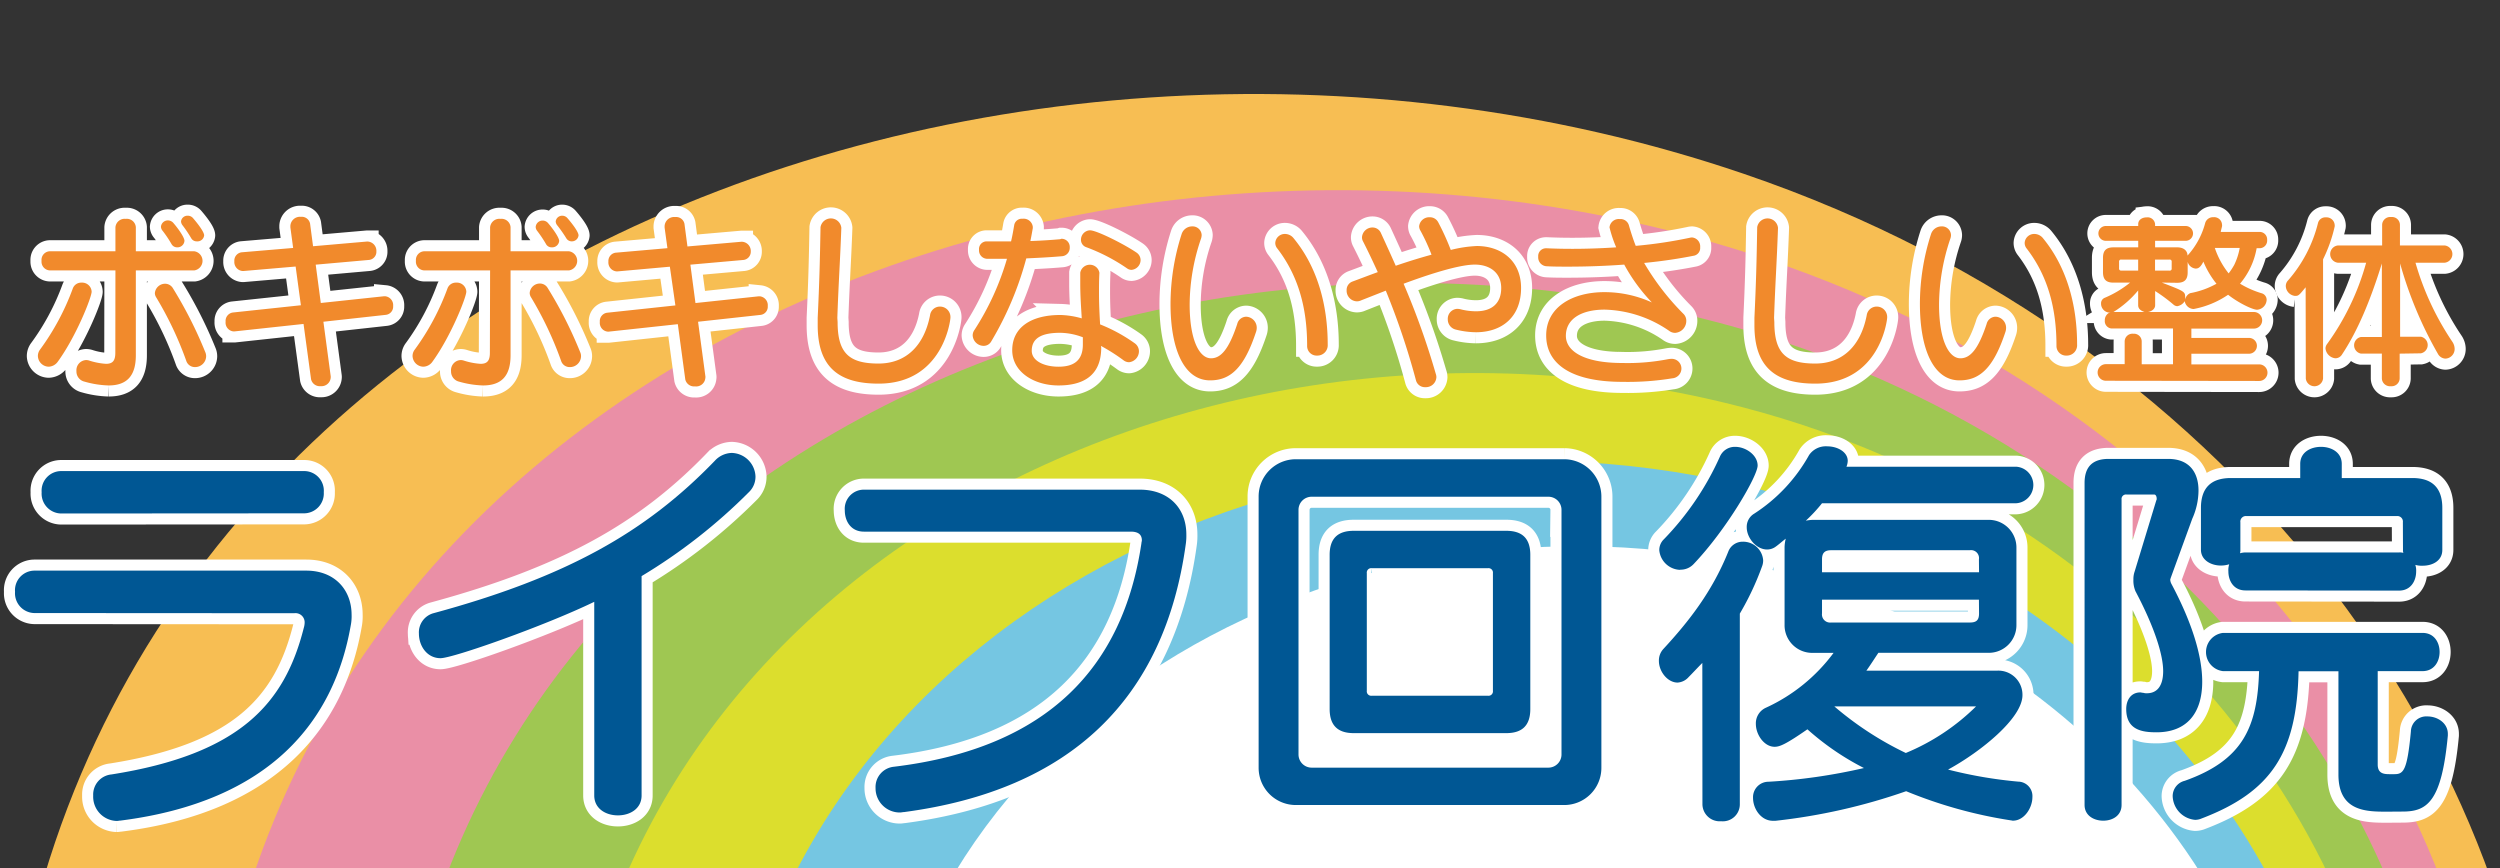 <svg id="レイヤー_1" data-name="レイヤー 1" xmlns="http://www.w3.org/2000/svg" xmlns:xlink="http://www.w3.org/1999/xlink" viewBox="0 0 452 157"><rect x="0" y="0" width="452" height="157" fill="#333333" stroke="none"/><defs><style>.cls-1{fill:url(#名称未設定グラデーション_13);}.cls-11,.cls-2{fill:none;}.cls-3{clip-path:url(#clip-path);}.cls-4{mask:url(#mask);}.cls-5{fill:#f7be53;}.cls-6{fill:#ea8fa6;}.cls-7{fill:#9fc752;}.cls-8{fill:#dcde2d;}.cls-9{fill:#75c6e2;}.cls-10{fill:#fff;}.cls-11{stroke:#fff;stroke-width:4px;}.cls-12{fill:#005794;}.cls-13{fill:#f18a2c;}</style><linearGradient id="名称未設定グラデーション_13" x1="0.05" y1="214.5" x2="460.28" y2="214.5" gradientUnits="userSpaceOnUse"><stop offset="0.14"/><stop offset="0.24" stop-color="#383838"/><stop offset="0.35" stop-color="#6c6c6c"/><stop offset="0.46" stop-color="#999"/><stop offset="0.57" stop-color="#bebebe"/><stop offset="0.68" stop-color="#dadada"/><stop offset="0.79" stop-color="#efefef"/><stop offset="0.89" stop-color="#fbfbfb"/><stop offset="1" stop-color="#fff"/></linearGradient><clipPath id="clip-path"><rect class="cls-2" width="452" height="157"/></clipPath><mask id="mask" x="0.05" y="-76.05" width="460.24" height="581.1" maskUnits="userSpaceOnUse"><ellipse class="cls-1" cx="230.17" cy="214.5" rx="230.12" ry="290.55"/></mask></defs><title>logo_life</title><g class="cls-3"><g class="cls-4"><path class="cls-5" d="M460.28,214.5c0,73.81-53.9,152-145,183.07C177.42,444.58.05,375,.05,214.5S177.42-15.58,315.29,31.43C406.38,62.48,460.28,140.69,460.28,214.5Z"/><path class="cls-6" d="M452,214.5c0,69.57-51.49,142.17-136.68,169C190.5,422.76,36.88,356.21,36.88,214.5S190.5,6.24,315.29,45.52C400.48,72.33,452,144.93,452,214.5Z"/><path class="cls-7" d="M443.29,214.5c0,65.15-48.86,132.07-128,154.9C203.08,401.76,70.67,339,70.67,214.5S203.08,27.24,315.29,59.6C394.43,82.43,443.29,149.35,443.29,214.5Z"/><path class="cls-8" d="M434.22,214.5c0,60.54-46,121.69-118.93,140.81-100.1,26.25-213.52-32.12-213.52-140.81S215.19,47.44,315.29,73.69C388.21,92.81,434.22,154,434.22,214.5Z"/><path class="cls-9" d="M424.75,214.5c0,55.72-42.94,111-109.46,126.72-88.44,20.87-184.81-32.65-184.81-126.72S226.85,66.91,315.29,87.78C381.81,103.48,424.75,158.78,424.75,214.5Z"/><path class="cls-10" d="M414.84,214.5c0,50.67-39.6,100.05-99.55,112.63C238.1,343.32,157.08,295,157.08,214.5s81-128.82,158.21-112.63C375.24,114.45,414.84,163.83,414.84,214.5Z"/></g></g><path class="cls-11" d="M6.18,110.84A3.58,3.58,0,0,1,2.72,107a3.54,3.54,0,0,1,3.46-3.83h49.2c5.11,0,8.19,3.45,8.19,8a8.3,8.3,0,0,1-.15,1.88c-3,17.2-14.42,31.85-41.62,35.31-.22,0-.45.07-.67.07a4.38,4.38,0,0,1-4.28-4.58,3.65,3.65,0,0,1,3.3-3.83c23.29-3.68,31.33-12.85,34.78-26.52a3.53,3.53,0,0,0,.15-.9,1.66,1.66,0,0,0-1.88-1.73Zm4.88-18A3.59,3.59,0,0,1,7.53,89a3.55,3.55,0,0,1,3.53-3.83H55A3.55,3.55,0,0,1,58.54,89,3.59,3.59,0,0,1,55,92.81Z"/><path class="cls-11" d="M107.44,108.81C98.43,113.17,81.9,119,79.65,119c-2.48,0-3.91-2.25-3.91-4.43a3.6,3.6,0,0,1,2.55-3.68c24.12-6.54,38.47-14.65,50.94-27.57a4.3,4.3,0,0,1,3.07-1.43,4.42,4.42,0,0,1,4.29,4.21A3.84,3.84,0,0,1,135.38,89,100.1,100.1,0,0,1,116,104.16v39.66c0,2.4-2.1,3.6-4.28,3.6s-4.28-1.2-4.28-3.6Z"/><path class="cls-11" d="M156.19,96.12c-2.33,0-3.45-1.88-3.45-3.83a3.46,3.46,0,0,1,3.45-3.76h49.88c5.19,0,8.42,3.31,8.42,8.11a10.39,10.39,0,0,1-.08,1.58c-3.83,28.25-21,44.62-50.93,48.6-.23,0-.53.08-.75.08a4.38,4.38,0,0,1-4.43-4.43,3.68,3.68,0,0,1,3.3-3.84c28-3.38,41.47-18.17,44.77-40.41,0-.15.08-.38.08-.52,0-1-.6-1.58-2-1.58Z"/><path class="cls-11" d="M234.32,145.55a6.73,6.73,0,0,1-6.76-6.76v-49a6.73,6.73,0,0,1,6.76-6.76h48.52a6.76,6.76,0,0,1,6.69,6.76v49a6.72,6.72,0,0,1-6.69,6.76Zm48-53.34a2.37,2.37,0,0,0-2.4-2.4H237.17a2.37,2.37,0,0,0-2.4,2.4v44.17a2.38,2.38,0,0,0,2.4,2.41h42.75a2.38,2.38,0,0,0,2.4-2.41Zm-37.56,40.34c-2.93,0-4.36-1.43-4.36-4.36V100.32c0-2.93,1.43-4.35,4.36-4.35h27.57c2.93,0,4.35,1.42,4.35,4.35v27.87c0,2.93-1.42,4.36-4.35,4.36Zm25.16-28.92a.8.8,0,0,0-.9-.9h-21a.8.8,0,0,0-.9.9v21.26a.8.8,0,0,0,.9.9h21a.8.8,0,0,0,.9-.9Z"/><path class="cls-11" d="M307.78,119.86c-.9.9-1.72,1.8-2.47,2.55a2.91,2.91,0,0,1-2,1c-1.81,0-3.38-2-3.38-3.91a3.06,3.06,0,0,1,.82-2.18c4.51-4.88,8.79-10.29,11.72-17.58a2.77,2.77,0,0,1,2.63-1.8,3.63,3.63,0,0,1,3.68,3.38,3,3,0,0,1-.22,1.13,50.72,50.72,0,0,1-4,8.49V145.4a3.07,3.07,0,0,1-3.37,3.08,3.12,3.12,0,0,1-3.39-3.08Zm-4-16.83A3.91,3.91,0,0,1,300,99.5a2.7,2.7,0,0,1,.83-2A51.88,51.88,0,0,0,310.94,82.6a2.94,2.94,0,0,1,2.78-1.81c1.95,0,4.06,1.51,4.06,3.38s-5.56,11.5-11.57,17.81A3.22,3.22,0,0,1,303.8,103Zm35.83,15c-.67,1-1.42,2.18-2.17,3.23H361a4.36,4.36,0,0,1,4.66,4.43c0,4.14-7.51,10.22-13.45,13.45a80.15,80.15,0,0,0,12.7,2.18,2.61,2.61,0,0,1,2.55,2.78c0,2-1.5,4.28-3.53,4.28-.15,0-.3-.07-.45-.07a82.8,82.8,0,0,1-18.85-5.26A106.73,106.73,0,0,1,321,148.4h-.45c-2.17,0-3.6-2.18-3.6-4.13a2.79,2.79,0,0,1,2.78-2.93A102.33,102.33,0,0,0,337,138.86a48,48,0,0,1-10.22-7c-3.91,2.71-5,3.16-5.93,3.16-1.88,0-3.39-2.18-3.39-4.13a3.08,3.08,0,0,1,1.81-2.93,31.53,31.53,0,0,0,12.24-9.92h-3.75a5,5,0,0,1-5.11-5.11V99.12a6.46,6.46,0,0,1,.22-1.73c-.6.45-1.2,1-1.8,1.43a2.63,2.63,0,0,1-1.58.53c-1.95,0-3.68-2.11-3.68-4a2.76,2.76,0,0,1,1.35-2.48,29.92,29.92,0,0,0,9.92-10.59,3.66,3.66,0,0,1,3.31-1.58c1.8,0,3.68,1,3.68,2.63a3,3,0,0,1-.23,1.05H364.5a3.31,3.31,0,0,1,0,6.61H329.42a28.24,28.24,0,0,1-2.93,3.15,8,8,0,0,1,1.28-.15h31.7a5,5,0,0,1,5.1,5.11v13.82a5,5,0,0,1-5.1,5.11Zm18.18-16.9a1.44,1.44,0,0,0-1.65-1.65H331.07c-1.13,0-1.65.45-1.65,1.65v2.33h28.39Zm0,7.29H329.42v2.48a1.47,1.47,0,0,0,1.65,1.65h25.09c1.2,0,1.65-.45,1.65-1.65Zm-26.14,19.3a59.06,59.06,0,0,0,12.92,8.42,39.57,39.57,0,0,0,12.7-8.42Z"/><path class="cls-11" d="M376.89,87.33c0-2.93,1.43-4.36,4.36-4.36H392c4,0,5.49,2.63,5.49,5.71a12.6,12.6,0,0,1-1.13,5.11l-3.91,10.74c0,.08-.07.15-.07.3a1.86,1.86,0,0,0,.22.75c3.76,7.06,5.56,13.07,5.56,17.66,0,5.78-2.85,9.16-8.26,9.16-2.55,0-5.48-.38-5.48-4.21,0-1.57.82-3,2.55-3,.15,0,.3.07.53.07a1.93,1.93,0,0,0,.67.08c1.73,0,2.93-1.2,2.93-4s-1.42-7.66-5-14.43a4.88,4.88,0,0,1-.38-2.1,4.18,4.18,0,0,1,.23-1.5l3.91-12.85a.46.46,0,0,0,.07-.3c0-.37-.15-.75-.45-.75h-5a.8.8,0,0,0-.9.9v55.22c0,1.95-1.65,2.85-3.31,2.85s-3.38-.9-3.38-2.85Zm54.69,59.42c-3.68,0-8.79,0-8.79-6.69v-18.7h-7.21C415.28,136,410.77,143.14,398,148a3,3,0,0,1-1.12.23,4.45,4.45,0,0,1-4.06-4.28,2.85,2.85,0,0,1,2.18-2.78c10.59-3.76,13.14-9.77,13.44-19.83h-6.53a3.48,3.48,0,0,1,0-6.91H438c2.1,0,3.08,1.72,3.08,3.45s-1,3.46-3.08,3.46h-8.11v16.9c0,1.73,1.28,1.73,2.25,1.73h.75c1.66,0,2.33-.6,3-7.74a2.79,2.79,0,0,1,3-2.7c1.81,0,3.68,1.2,3.68,3.15v.3c-1.12,12-3.75,13.75-8.18,13.75Zm-25.61-40c-2.11,0-3.08-1.72-3.08-3.45a3.55,3.55,0,0,1,.15-1.28,4.92,4.92,0,0,1-1.51.23c-1.8,0-3.6-1-3.6-2.86V91.84q0-5.41,5.41-5.41h12.54V83.87c0-2.1,1.88-3.08,3.76-3.08s3.75,1,3.75,3.08v2.56h12.77q5.41,0,5.41,5.41v7.58c0,2-1.8,2.86-3.53,2.86a4.15,4.15,0,0,1-1.35-.15,3.28,3.28,0,0,1,.15,1.2c0,1.73-1,3.45-3.08,3.45Zm28.47-12.32a1,1,0,0,0-1.13-1.12H406.19a1,1,0,0,0-1.13,1.12v5a1.73,1.73,0,0,1-.07.6,4,4,0,0,1,1-.15h27.79a2.37,2.37,0,0,1,.75.08,1.39,1.39,0,0,1-.07-.53Z"/><path class="cls-12" d="M6.18,110.84A3.58,3.58,0,0,1,2.72,107a3.54,3.54,0,0,1,3.46-3.83h49.2c5.11,0,8.19,3.45,8.19,8a8.3,8.3,0,0,1-.15,1.88c-3,17.2-14.42,31.85-41.62,35.31-.22,0-.45.07-.67.07a4.38,4.38,0,0,1-4.28-4.58,3.65,3.65,0,0,1,3.3-3.83c23.29-3.68,31.33-12.85,34.78-26.52a3.53,3.53,0,0,0,.15-.9,1.66,1.66,0,0,0-1.88-1.73Zm4.88-18A3.59,3.59,0,0,1,7.53,89a3.55,3.55,0,0,1,3.53-3.83H55A3.55,3.55,0,0,1,58.54,89,3.59,3.59,0,0,1,55,92.81Z"/><path class="cls-12" d="M107.44,108.81C98.43,113.17,81.9,119,79.65,119c-2.48,0-3.91-2.25-3.91-4.43a3.6,3.6,0,0,1,2.55-3.68c24.12-6.54,38.47-14.65,50.94-27.57a4.3,4.3,0,0,1,3.07-1.43,4.42,4.42,0,0,1,4.29,4.21A3.84,3.84,0,0,1,135.38,89,100.1,100.1,0,0,1,116,104.16v39.66c0,2.4-2.1,3.6-4.28,3.6s-4.28-1.2-4.28-3.6Z"/><path class="cls-12" d="M156.19,96.12c-2.33,0-3.45-1.88-3.45-3.83a3.46,3.46,0,0,1,3.45-3.76h49.88c5.19,0,8.42,3.31,8.42,8.11a10.39,10.39,0,0,1-.08,1.58c-3.83,28.25-21,44.62-50.93,48.6-.23,0-.53.08-.75.08a4.38,4.38,0,0,1-4.43-4.43,3.68,3.68,0,0,1,3.3-3.84c28-3.38,41.47-18.17,44.77-40.41,0-.15.08-.38.08-.52,0-1-.6-1.58-2-1.58Z"/><path class="cls-12" d="M234.32,145.55a6.73,6.73,0,0,1-6.76-6.76v-49a6.73,6.73,0,0,1,6.76-6.76h48.52a6.76,6.76,0,0,1,6.69,6.76v49a6.72,6.72,0,0,1-6.69,6.76Zm48-53.34a2.37,2.37,0,0,0-2.4-2.4H237.17a2.37,2.37,0,0,0-2.4,2.4v44.17a2.38,2.38,0,0,0,2.4,2.41h42.75a2.38,2.38,0,0,0,2.4-2.41Zm-37.56,40.34c-2.93,0-4.36-1.43-4.36-4.36V100.32c0-2.93,1.43-4.35,4.36-4.35h27.57c2.93,0,4.35,1.42,4.35,4.35v27.87c0,2.93-1.42,4.36-4.35,4.36Zm25.16-28.92a.8.8,0,0,0-.9-.9h-21a.8.8,0,0,0-.9.9v21.26a.8.8,0,0,0,.9.9h21a.8.8,0,0,0,.9-.9Z"/><path class="cls-12" d="M307.78,119.86c-.9.9-1.72,1.8-2.47,2.55a2.91,2.91,0,0,1-2,1c-1.81,0-3.38-2-3.38-3.91a3.06,3.06,0,0,1,.82-2.18c4.51-4.88,8.79-10.29,11.72-17.58a2.77,2.77,0,0,1,2.63-1.8,3.63,3.63,0,0,1,3.68,3.38,3,3,0,0,1-.22,1.13,50.72,50.72,0,0,1-4,8.49V145.4a3.07,3.07,0,0,1-3.37,3.08,3.12,3.12,0,0,1-3.39-3.08Zm-4-16.83A3.91,3.91,0,0,1,300,99.5a2.7,2.7,0,0,1,.83-2A51.88,51.88,0,0,0,310.94,82.6a2.94,2.94,0,0,1,2.78-1.81c1.95,0,4.06,1.51,4.06,3.38s-5.56,11.5-11.57,17.81A3.22,3.22,0,0,1,303.8,103Zm35.83,15c-.67,1-1.42,2.18-2.17,3.23H361a4.36,4.36,0,0,1,4.66,4.43c0,4.14-7.51,10.22-13.45,13.45a80.15,80.15,0,0,0,12.7,2.18,2.61,2.61,0,0,1,2.55,2.78c0,2-1.5,4.28-3.53,4.28-.15,0-.3-.07-.45-.07a82.8,82.8,0,0,1-18.85-5.26A106.73,106.73,0,0,1,321,148.4h-.45c-2.17,0-3.6-2.18-3.6-4.13a2.79,2.79,0,0,1,2.78-2.93A102.33,102.33,0,0,0,337,138.86a48,48,0,0,1-10.22-7c-3.91,2.71-5,3.16-5.93,3.16-1.88,0-3.39-2.18-3.39-4.13a3.08,3.08,0,0,1,1.81-2.93,31.53,31.53,0,0,0,12.24-9.92h-3.75a5,5,0,0,1-5.11-5.11V99.12a6.46,6.46,0,0,1,.22-1.73c-.6.45-1.2,1-1.8,1.43a2.63,2.63,0,0,1-1.58.53c-1.95,0-3.68-2.11-3.68-4a2.76,2.76,0,0,1,1.35-2.48,29.92,29.92,0,0,0,9.92-10.59,3.66,3.66,0,0,1,3.31-1.58c1.8,0,3.68,1,3.68,2.63a3,3,0,0,1-.23,1.05H364.5a3.31,3.31,0,0,1,0,6.61H329.42a28.24,28.24,0,0,1-2.93,3.15,8,8,0,0,1,1.28-.15h31.7a5,5,0,0,1,5.1,5.11v13.82a5,5,0,0,1-5.1,5.11Zm18.18-16.9a1.44,1.44,0,0,0-1.65-1.65H331.07c-1.13,0-1.65.45-1.65,1.65v2.33h28.39Zm0,7.29H329.42v2.48a1.47,1.47,0,0,0,1.65,1.65h25.09c1.2,0,1.65-.45,1.65-1.65Zm-26.14,19.3a59.06,59.06,0,0,0,12.92,8.42,39.57,39.57,0,0,0,12.7-8.42Z"/><path class="cls-12" d="M376.89,87.33c0-2.93,1.43-4.36,4.36-4.36H392c4,0,5.49,2.63,5.49,5.71a12.6,12.6,0,0,1-1.13,5.11l-3.91,10.74c0,.08-.07.15-.07.3a1.86,1.86,0,0,0,.22.75c3.76,7.06,5.56,13.07,5.56,17.66,0,5.78-2.85,9.16-8.26,9.16-2.55,0-5.48-.38-5.48-4.21,0-1.57.82-3,2.55-3,.15,0,.3.07.53.07a1.93,1.93,0,0,0,.67.08c1.73,0,2.93-1.2,2.93-4s-1.42-7.66-5-14.43a4.88,4.88,0,0,1-.38-2.1,4.18,4.18,0,0,1,.23-1.5l3.91-12.85a.46.46,0,0,0,.07-.3c0-.37-.15-.75-.45-.75h-5a.8.8,0,0,0-.9.9v55.22c0,1.95-1.65,2.85-3.31,2.85s-3.38-.9-3.38-2.85Zm54.69,59.42c-3.68,0-8.79,0-8.79-6.69v-18.7h-7.21C415.28,136,410.77,143.14,398,148a3,3,0,0,1-1.12.23,4.45,4.45,0,0,1-4.06-4.28,2.85,2.85,0,0,1,2.18-2.78c10.59-3.76,13.14-9.77,13.44-19.83h-6.53a3.48,3.48,0,0,1,0-6.91H438c2.1,0,3.08,1.72,3.08,3.45s-1,3.46-3.08,3.46h-8.11v16.9c0,1.73,1.28,1.73,2.25,1.73h.75c1.66,0,2.33-.6,3-7.74a2.79,2.79,0,0,1,3-2.7c1.81,0,3.68,1.2,3.68,3.15v.3c-1.12,12-3.75,13.75-8.18,13.75Zm-25.61-40c-2.11,0-3.08-1.72-3.08-3.45a3.55,3.55,0,0,1,.15-1.28,4.92,4.92,0,0,1-1.51.23c-1.8,0-3.6-1-3.6-2.86V91.84q0-5.41,5.41-5.41h12.54V83.87c0-2.1,1.88-3.08,3.76-3.08s3.75,1,3.75,3.08v2.56h12.77q5.41,0,5.41,5.41v7.58c0,2-1.8,2.86-3.53,2.86a4.15,4.15,0,0,1-1.35-.15,3.28,3.28,0,0,1,.15,1.2c0,1.73-1,3.45-3.08,3.45Zm28.47-12.32a1,1,0,0,0-1.13-1.12H406.19a1,1,0,0,0-1.13,1.12v5a1.73,1.73,0,0,1-.07.6,4,4,0,0,1,1-.15h27.79a2.37,2.37,0,0,1,.75.08,1.39,1.39,0,0,1-.07-.53Z"/><path class="cls-11" d="M8.78,66.3a2,2,0,0,1-1.93-1.93,1.93,1.93,0,0,1,.4-1.18,44.46,44.46,0,0,0,5.9-11,1.61,1.61,0,0,1,1.59-1.09,1.72,1.72,0,0,1,1.83,1.63c0,1-2.78,8.06-6.1,12.63A2.11,2.11,0,0,1,8.78,66.3ZM20.87,48.89H9a1.58,1.58,0,0,1-1.49-1.73A1.56,1.56,0,0,1,9,45.43H20.87V41.1a1.67,1.67,0,0,1,1.86-1.53,1.64,1.64,0,0,1,1.83,1.5v4.36H35.13a1.75,1.75,0,0,1,0,3.46H24.56V64.24c0,3.76-1.66,5.45-4.94,5.45A17.49,17.49,0,0,1,15.28,69a1.88,1.88,0,0,1-1.46-1.9,1.84,1.84,0,0,1,1.73-2,1.81,1.81,0,0,1,.61.1,12.41,12.41,0,0,0,3,.58c1.25,0,1.69-.61,1.69-2ZM35.23,66.37a1.63,1.63,0,0,1-1.56-1.15,63.23,63.23,0,0,0-5.45-11.49A1.46,1.46,0,0,1,28,53a1.86,1.86,0,0,1,1.87-1.7,1.65,1.65,0,0,1,1.39.81A76.18,76.18,0,0,1,37.1,63.63a1.9,1.9,0,0,1,.17.81A2,2,0,0,1,35.23,66.37ZM32,44.72A1.16,1.16,0,0,1,31,44.11a20.81,20.81,0,0,0-1.59-2.37A1.21,1.21,0,0,1,29.1,41a1.25,1.25,0,0,1,1.25-1.15,1.3,1.3,0,0,1,1,.47c1,1.16,2,2.65,2,3.22A1.27,1.27,0,0,1,32,44.72Zm3.59-1.08a1.13,1.13,0,0,1-1-.54A23.14,23.14,0,0,0,33,40.73a1.26,1.26,0,0,1-.27-.68A1.16,1.16,0,0,1,33.91,39a1.24,1.24,0,0,1,1,.45c.81.94,2,2.47,2,3.11A1.22,1.22,0,0,1,35.61,43.64Z"/><path class="cls-11" d="M58.47,58.17,59.79,68a1.09,1.09,0,0,1,0,.31A1.67,1.67,0,0,1,58,69.82a1.63,1.63,0,0,1-1.76-1.25l-1.36-10-12.5,1.35h-.17a1.59,1.59,0,0,1-1.42-1.76,1.53,1.53,0,0,1,1.32-1.66L54.4,55.19l-.95-7L44,49h-.14a1.63,1.63,0,0,1-1.49-1.77,1.51,1.51,0,0,1,1.39-1.62L53,44.83l-.5-3.73c0-.1,0-.17,0-.27A1.74,1.74,0,0,1,54.4,39.2a1.54,1.54,0,0,1,1.66,1.22l.54,4.1,9.76-.85h.1a1.67,1.67,0,0,1,1.59,1.76A1.48,1.48,0,0,1,66.67,47l-9.59.85L58,54.78l11.45-1.22h.17a1.62,1.62,0,0,1,1.46,1.77,1.49,1.49,0,0,1-1.29,1.59Z"/><path class="cls-11" d="M76.52,66.3a2,2,0,0,1-1.93-1.93A1.88,1.88,0,0,1,75,63.19a44.74,44.74,0,0,0,5.89-11,1.61,1.61,0,0,1,1.59-1.09,1.71,1.71,0,0,1,1.83,1.63c0,1-2.78,8.06-6.1,12.63A2.08,2.08,0,0,1,76.52,66.3ZM88.61,48.89H76.69a1.58,1.58,0,0,1-1.49-1.73,1.57,1.57,0,0,1,1.49-1.73H88.61V41.1a1.68,1.68,0,0,1,1.87-1.53,1.64,1.64,0,0,1,1.83,1.5v4.36h10.56a1.75,1.75,0,0,1,0,3.46H92.31V64.24c0,3.76-1.66,5.45-5,5.45A17.49,17.49,0,0,1,83,69a1.88,1.88,0,0,1-1.45-1.9,1.83,1.83,0,0,1,1.73-2,1.8,1.8,0,0,1,.6.1,12.49,12.49,0,0,0,3,.58c1.25,0,1.69-.61,1.69-2ZM103,66.37a1.61,1.61,0,0,1-1.56-1.15A63.83,63.83,0,0,0,96,53.73a1.44,1.44,0,0,1-.23-.77,1.85,1.85,0,0,1,1.86-1.7,1.63,1.63,0,0,1,1.39.81,75.27,75.27,0,0,1,5.86,11.56,1.76,1.76,0,0,1,.17.81A2,2,0,0,1,103,66.37ZM99.76,44.72a1.14,1.14,0,0,1-1.05-.61,22.22,22.22,0,0,0-1.59-2.37,1.21,1.21,0,0,1-.27-.71,1.25,1.25,0,0,1,1.25-1.15,1.27,1.27,0,0,1,1,.47c1,1.16,2,2.65,2,3.22A1.27,1.27,0,0,1,99.76,44.72Zm3.59-1.08a1.14,1.14,0,0,1-.95-.54,23.14,23.14,0,0,0-1.66-2.37,1.26,1.26,0,0,1-.27-.68A1.17,1.17,0,0,1,101.66,39a1.24,1.24,0,0,1,.94.45c.82.94,2,2.47,2,3.11A1.22,1.22,0,0,1,103.35,43.64Z"/><path class="cls-11" d="M126.21,58.17,127.53,68a.83.83,0,0,1,0,.31,1.67,1.67,0,0,1-1.87,1.55,1.64,1.64,0,0,1-1.76-1.25l-1.35-10-12.5,1.35h-.17a1.59,1.59,0,0,1-1.43-1.76,1.53,1.53,0,0,1,1.33-1.66l12.33-1.32-1-7-9.49.85h-.13a1.62,1.62,0,0,1-1.49-1.77,1.51,1.51,0,0,1,1.39-1.62l9.28-.81-.51-3.73c0-.1,0-.17,0-.27a1.74,1.74,0,0,1,1.93-1.63,1.54,1.54,0,0,1,1.66,1.22l.54,4.1,9.75-.85h.11a1.67,1.67,0,0,1,1.59,1.76A1.49,1.49,0,0,1,134.41,47l-9.59.85.92,6.94,11.45-1.22h.17a1.62,1.62,0,0,1,1.45,1.77,1.48,1.48,0,0,1-1.28,1.59Z"/><path class="cls-11" d="M151.44,58.24c0,5.59,2.07,7.49,7.39,7.49,4.91,0,8.23-3.15,9.32-8.71a1.8,1.8,0,0,1,1.79-1.59,1.89,1.89,0,0,1,1.9,2c0,.48-1.36,11.93-13,11.93-7,0-11-2.82-11-10.54,0-.44,0-.88,0-1.35.3-6.37.4-10.17.51-16.4a1.9,1.9,0,0,1,3.76.1v.1c-.21,5.9-.51,10-.72,16.2Z"/><path class="cls-11" d="M191.89,43.17a1.48,1.48,0,0,1,1.52,1.55,1.52,1.52,0,0,1-1.35,1.6c-2.27.2-4.41.3-6.51.4a59,59,0,0,1-6.33,15,1.55,1.55,0,0,1-1.36.81,2,2,0,0,1-2-1.9,1.72,1.72,0,0,1,.34-1,48.47,48.47,0,0,0,5.86-12.84c-1.22,0-2.44,0-3.63,0a1.51,1.51,0,0,1-1.42-1.63,1.38,1.38,0,0,1,1.36-1.52c.74,0,1.45,0,2.2,0l2.23,0c.24-1,.41-2,.58-3a1.41,1.41,0,0,1,1.52-1.09,1.66,1.66,0,0,1,1.83,1.46c0,.07,0,.17,0,.24-.14.78-.27,1.55-.44,2.33,1.79-.06,3.59-.17,5.39-.33Zm7.21,19.68c0,5.32-3.59,6.84-7.72,6.84-4.47,0-8.37-2.47-8.37-6.37,0-4.13,3.42-6.37,8.68-6.37a15.32,15.32,0,0,1,3.89.61c-.1-1.86-.27-3.79-.27-6.37,0-.61,0-1.22,0-1.89a1.76,1.76,0,0,1,3.46,0v.1c-.07,1.26-.07,2.41-.07,3.46,0,2.23.1,4.06.2,5.79a29.41,29.41,0,0,1,6.27,3.42,1.77,1.77,0,0,1,.75,1.42,2,2,0,0,1-1.77,2,1.64,1.64,0,0,1-1-.34,34,34,0,0,0-4.1-2.61Zm-7.41-2.68c-3.43,0-5.15,1-5.15,3.25,0,1.83,2.23,2.88,4.84,2.88s4.4-1,4.4-4c0-.44,0-.88,0-1.32A11.82,11.82,0,0,0,191.69,60.17Zm12.12-11.62a33.2,33.2,0,0,0-7.42-3.86,1.4,1.4,0,0,1-.95-1.32,1.7,1.7,0,0,1,1.63-1.73c1.22,0,6.23,2.54,8.37,4a1.66,1.66,0,0,1,.78,1.39,1.8,1.8,0,0,1-1.63,1.76A1.36,1.36,0,0,1,203.81,48.55Z"/><path class="cls-11" d="M211.63,54.92a41.6,41.6,0,0,1,2-12.57,2,2,0,0,1,1.9-1.42,1.64,1.64,0,0,1,1.73,1.56,2.22,2.22,0,0,1-.1.61,37.29,37.29,0,0,0-2.07,11.95c0,6.51,1.79,9.73,3.86,9.73,1.76,0,3.22-1.59,4.74-6.2a1.71,1.71,0,0,1,1.63-1.32,2,2,0,0,1,1.9,2,2.34,2.34,0,0,1-.14.78c-2.17,6.57-4.67,8.73-8.3,8.73C214.07,68.77,211.63,63.12,211.63,54.92Zm24.7,7.59c0-6.91-1.63-12.71-5.42-17.62a1.52,1.52,0,0,1-.34-1,1.73,1.73,0,0,1,1.8-1.59,2,2,0,0,1,1.52.78c4.27,5.18,6.16,12,6.16,19.21a1.87,1.87,0,0,1-1.93,2A1.72,1.72,0,0,1,236.33,62.51Z"/><path class="cls-11" d="M246.08,54.31a1.69,1.69,0,0,1-.81.17,1.92,1.92,0,0,1-1.8-2,1.61,1.61,0,0,1,1.09-1.59c1.56-.58,3.05-1.15,4.54-1.69-.85-1.87-1.73-3.73-2.68-5.59a1.47,1.47,0,0,1-.17-.75,1.9,1.9,0,0,1,1.93-1.73,1.65,1.65,0,0,1,1.49,1c.92,2,1.83,4,2.68,5.92,2.27-.78,4.44-1.45,6.47-2a35.15,35.15,0,0,0-2-4.34,1.56,1.56,0,0,1-.24-.81,1.83,1.83,0,0,1,1.93-1.62,1.68,1.68,0,0,1,1.52.91,44.68,44.68,0,0,1,2.27,5,23.13,23.13,0,0,1,4.71-.71c4.41,0,8,2.64,8,7.59,0,5.15-3.36,8-8.17,8a15.61,15.61,0,0,1-3.59-.47,1.88,1.88,0,0,1-1.49-1.87,1.79,1.79,0,0,1,1.73-1.89,3,3,0,0,1,.51.06,11.19,11.19,0,0,0,2.88.38c2.94,0,4.54-1.53,4.54-4.2,0-2.85-2.14-4.24-4.78-4.24-3.46,0-10.57,2.61-12.87,3.46a139.17,139.17,0,0,1,5.82,16.29,1.87,1.87,0,0,1,.11.61,1.9,1.9,0,0,1-2,1.8,1.66,1.66,0,0,1-1.7-1.26,133,133,0,0,0-5.45-16.19Z"/><path class="cls-11" d="M279.68,44.89c1.53.07,3.05.1,4.61.1,2.64,0,5.32-.1,7.92-.27A22,22,0,0,1,291,41.1a1.68,1.68,0,0,1,1.86-1.49,1.57,1.57,0,0,1,1.63,1.08c.37,1.29.77,2.54,1.25,3.76A82.22,82.22,0,0,0,305.46,43a2.24,2.24,0,0,1,.44-.07,1.62,1.62,0,0,1,1.49,1.77,1.42,1.42,0,0,1-1.08,1.52c-2.58.51-5.66,1-9.05,1.32a45.77,45.77,0,0,0,7.15,9.25,1.73,1.73,0,0,1,.47,1.22,2.16,2.16,0,0,1-2,2.17,1.78,1.78,0,0,1-1.12-.38,21.43,21.43,0,0,0-11.65-3.82c-4,0-7,1.55-7,4.74,0,2.64,3,4.91,10.23,4.91a38.1,38.1,0,0,0,8.19-.68,4.39,4.39,0,0,1,.61-.07A1.75,1.75,0,0,1,304,66.61a1.78,1.78,0,0,1-1.66,1.79,49.59,49.59,0,0,1-9,.64c-9.39,0-13.79-3.31-13.79-8.4s4.71-7.82,10.54-7.82a20.68,20.68,0,0,1,8.57,1.86,31.62,31.62,0,0,1-5-6.84c-3.29.24-6.75.37-10.17.37-1.28,0-2.57,0-3.86-.07a1.6,1.6,0,0,1-1.52-1.72,1.4,1.4,0,0,1,1.42-1.53Z"/><path class="cls-11" d="M320.8,58.24c0,5.59,2.07,7.49,7.39,7.49,4.91,0,8.23-3.15,9.31-8.71a1.82,1.82,0,0,1,1.8-1.59,1.89,1.89,0,0,1,1.9,2c0,.48-1.36,11.93-13,11.93-7,0-11-2.82-11-10.54,0-.44,0-.88,0-1.35.3-6.37.4-10.17.5-16.4a1.9,1.9,0,0,1,3.76.1v.1c-.2,5.9-.5,10-.71,16.2Z"/><path class="cls-11" d="M347.12,54.92a41.29,41.29,0,0,1,2-12.57,2,2,0,0,1,1.9-1.42,1.63,1.63,0,0,1,1.72,1.56,1.9,1.9,0,0,1-.1.61,37.56,37.56,0,0,0-2.06,11.95c0,6.51,1.79,9.73,3.86,9.73,1.76,0,3.22-1.59,4.74-6.2a1.7,1.7,0,0,1,1.63-1.32,2,2,0,0,1,1.89,2,2.31,2.31,0,0,1-.13.78c-2.17,6.57-4.68,8.73-8.3,8.73C349.56,68.77,347.12,63.12,347.12,54.92Zm24.69,7.59c0-6.91-1.62-12.71-5.42-17.62a1.57,1.57,0,0,1-.33-1,1.72,1.72,0,0,1,1.79-1.59,2,2,0,0,1,1.53.78c4.26,5.18,6.16,12,6.16,19.21a1.87,1.87,0,0,1-1.93,2A1.73,1.73,0,0,1,371.81,62.51Z"/><path class="cls-11" d="M380.75,68.84a1.49,1.49,0,0,1,0-3h3.39V61.73a1.41,1.41,0,0,1,1.56-1.39,1.4,1.4,0,0,1,1.52,1.39v4.13h5.66V59.39H381.74a1.34,1.34,0,0,1-1.19-1.46,1.51,1.51,0,0,1,1.05-1.49l-.34.07a1.63,1.63,0,0,1-1.39-1.66,1.06,1.06,0,0,1,.65-1,19,19,0,0,0,4.6-2.75h-3c-1.32,0-1.9-.57-1.9-1.89V46.62c0-1.32.58-1.9,1.9-1.9h4.47V43.54h-5.86a1.34,1.34,0,0,1,0-2.68h5.86v-.34c0-.81.75-1.22,1.53-1.22a1.36,1.36,0,0,1,1.52,1.22v.34h5.52a1.34,1.34,0,0,1,0,2.68h-5.52v1.18h4c1.22,0,1.86.65,1.86,1.49a14,14,0,0,0,3.19-5.86,1.47,1.47,0,0,1,1.49-1.08,1.42,1.42,0,0,1,1.56,1.32,1,1,0,0,1,0,.34c-.06.3-.17.64-.23,1h7a1.36,1.36,0,0,1,1.39,1.45,1.38,1.38,0,0,1-1.39,1.5H408A13.57,13.57,0,0,1,405,51.29a16.51,16.51,0,0,0,3.9,1.73,1.23,1.23,0,0,1,.91,1.19A1.87,1.87,0,0,1,408.09,56c-.85,0-3.45-1.28-5.25-2.71a16.39,16.39,0,0,1-6.23,2.58A1.69,1.69,0,0,1,395,54.45a2,2,0,0,1-1.35.91,1.11,1.11,0,0,1-.71-.31,29.74,29.74,0,0,0-3.29-2.43v2.57c0,.61-.54,1.08-1.29,1.22h19.14a1.49,1.49,0,0,1,0,3H396.2v1.69h10.54a1.43,1.43,0,0,1,0,2.85H396.2v1.93h12.26a1.49,1.49,0,0,1,0,3Zm5.83-16.33a18.26,18.26,0,0,1-4.47,3.9h5.62c-.71-.24-1.15-.61-1.15-1.22Zm0-5.58h-3.05a.35.35,0,0,0-.4.4v1.19a.35.35,0,0,0,.4.4h3.05Zm6.06.4a.35.35,0,0,0-.4-.4h-2.61v2h2.61a.35.35,0,0,0,.4-.4Zm-1.79,3.76c4.13,1.59,4.23,1.63,4.23,2.68,0,.13,0,.4,0,.4A1.56,1.56,0,0,1,396,53a15.45,15.45,0,0,0,4.74-1.7,16.24,16.24,0,0,1-2.37-4c-.54,1.12-1,1.26-1.39,1.26a1.64,1.64,0,0,1-1.45-1.22v1.9c0,1.32-.58,1.89-1.9,1.89Zm9.59-6.26a15,15,0,0,0,2.5,4.6,12.59,12.59,0,0,0,1-1.52,11.6,11.6,0,0,0,1-3.08Z"/><path class="cls-11" d="M416.86,51.94c-1.22,1.49-1.29,1.56-1.93,1.56a1.86,1.86,0,0,1-1.66-1.8,1.48,1.48,0,0,1,.41-1,24.77,24.77,0,0,0,5.42-10.4,1.37,1.37,0,0,1,1.42-1,1.48,1.48,0,0,1,1.59,1.36,1,1,0,0,1,0,.3,26.66,26.66,0,0,1-2.1,5.93V68.44a1.57,1.57,0,0,1-3.12,0Zm17,12v4.51a1.46,1.46,0,0,1-1.59,1.38,1.48,1.48,0,0,1-1.63-1.38V63.93h-3.79a1.53,1.53,0,0,1,0-3h3.79V47.64c-2.1,6.77-4.4,12.23-7.21,16.46a1.41,1.41,0,0,1-1.19.68A2,2,0,0,1,420.45,63a1.34,1.34,0,0,1,.27-.78A45.77,45.77,0,0,0,427.8,47.5h-5.11a1.57,1.57,0,0,1,0-3.12h8V40.63a1.46,1.46,0,0,1,1.63-1.39,1.44,1.44,0,0,1,1.59,1.39v3.75H442a1.57,1.57,0,0,1,0,3.12h-5.28a50.49,50.49,0,0,0,6.67,14.3,2.37,2.37,0,0,1,.41,1.25,1.75,1.75,0,0,1-1.66,1.79,1.64,1.64,0,0,1-1.39-.91,71.49,71.49,0,0,1-6.81-16.29V60.88h3.76a1.53,1.53,0,0,1,0,3Z"/><path class="cls-13" d="M8.78,66.3a2,2,0,0,1-1.93-1.93,1.93,1.93,0,0,1,.4-1.18,44.46,44.46,0,0,0,5.9-11,1.61,1.61,0,0,1,1.59-1.09,1.72,1.72,0,0,1,1.83,1.63c0,1-2.78,8.06-6.1,12.63A2.11,2.11,0,0,1,8.78,66.3ZM20.87,48.89H9a1.58,1.58,0,0,1-1.49-1.73A1.56,1.56,0,0,1,9,45.43H20.87V41.1a1.67,1.67,0,0,1,1.86-1.53,1.64,1.64,0,0,1,1.83,1.5v4.36H35.13a1.75,1.75,0,0,1,0,3.46H24.56V64.24c0,3.76-1.66,5.45-4.94,5.45A17.49,17.49,0,0,1,15.28,69a1.88,1.88,0,0,1-1.46-1.9,1.84,1.84,0,0,1,1.73-2,1.81,1.81,0,0,1,.61.1,12.41,12.41,0,0,0,3,.58c1.25,0,1.69-.61,1.69-2ZM35.23,66.37a1.63,1.63,0,0,1-1.56-1.15,63.23,63.23,0,0,0-5.45-11.49A1.46,1.46,0,0,1,28,53a1.86,1.86,0,0,1,1.87-1.7,1.65,1.65,0,0,1,1.39.81A76.18,76.18,0,0,1,37.1,63.63a1.9,1.9,0,0,1,.17.81A2,2,0,0,1,35.23,66.37ZM32,44.72A1.16,1.16,0,0,1,31,44.11a20.81,20.81,0,0,0-1.59-2.37A1.21,1.21,0,0,1,29.1,41a1.25,1.25,0,0,1,1.25-1.15,1.3,1.3,0,0,1,1,.47c1,1.16,2,2.65,2,3.22A1.27,1.27,0,0,1,32,44.72Zm3.59-1.08a1.13,1.13,0,0,1-1-.54A23.14,23.14,0,0,0,33,40.73a1.26,1.26,0,0,1-.27-.68A1.16,1.16,0,0,1,33.91,39a1.24,1.24,0,0,1,1,.45c.81.94,2,2.47,2,3.11A1.22,1.22,0,0,1,35.61,43.64Z"/><path class="cls-13" d="M58.47,58.17,59.79,68a1.09,1.09,0,0,1,0,.31A1.67,1.67,0,0,1,58,69.82a1.63,1.63,0,0,1-1.76-1.25l-1.36-10-12.5,1.35h-.17a1.59,1.59,0,0,1-1.42-1.76,1.53,1.53,0,0,1,1.32-1.66L54.4,55.19l-.95-7L44,49h-.14a1.63,1.63,0,0,1-1.49-1.77,1.51,1.51,0,0,1,1.39-1.62L53,44.83l-.5-3.73c0-.1,0-.17,0-.27A1.74,1.74,0,0,1,54.4,39.2a1.54,1.54,0,0,1,1.66,1.22l.54,4.1,9.76-.85h.1a1.67,1.67,0,0,1,1.59,1.76A1.48,1.48,0,0,1,66.67,47l-9.59.85L58,54.78l11.45-1.22h.17a1.62,1.62,0,0,1,1.46,1.77,1.49,1.49,0,0,1-1.29,1.59Z"/><path class="cls-13" d="M76.52,66.3a2,2,0,0,1-1.93-1.93A1.88,1.88,0,0,1,75,63.19a44.74,44.74,0,0,0,5.89-11,1.61,1.61,0,0,1,1.59-1.09,1.71,1.71,0,0,1,1.83,1.63c0,1-2.78,8.06-6.1,12.63A2.08,2.08,0,0,1,76.52,66.3ZM88.61,48.89H76.69a1.58,1.58,0,0,1-1.49-1.73,1.57,1.57,0,0,1,1.49-1.73H88.61V41.1a1.68,1.68,0,0,1,1.87-1.53,1.64,1.64,0,0,1,1.83,1.5v4.36h10.56a1.75,1.75,0,0,1,0,3.46H92.31V64.24c0,3.76-1.66,5.45-5,5.45A17.49,17.49,0,0,1,83,69a1.88,1.88,0,0,1-1.45-1.9,1.83,1.83,0,0,1,1.73-2,1.8,1.8,0,0,1,.6.1,12.49,12.49,0,0,0,3,.58c1.25,0,1.69-.61,1.69-2ZM103,66.37a1.61,1.61,0,0,1-1.56-1.15A63.83,63.83,0,0,0,96,53.73a1.44,1.44,0,0,1-.23-.77,1.85,1.85,0,0,1,1.86-1.7,1.63,1.63,0,0,1,1.39.81,75.27,75.27,0,0,1,5.86,11.56,1.76,1.76,0,0,1,.17.81A2,2,0,0,1,103,66.37ZM99.76,44.72a1.14,1.14,0,0,1-1.05-.61,22.22,22.22,0,0,0-1.59-2.37,1.21,1.21,0,0,1-.27-.71,1.25,1.25,0,0,1,1.25-1.15,1.27,1.27,0,0,1,1,.47c1,1.16,2,2.65,2,3.22A1.27,1.27,0,0,1,99.76,44.72Zm3.59-1.08a1.14,1.14,0,0,1-.95-.54,23.14,23.14,0,0,0-1.66-2.37,1.26,1.26,0,0,1-.27-.68A1.17,1.17,0,0,1,101.66,39a1.24,1.24,0,0,1,.94.45c.82.94,2,2.47,2,3.11A1.22,1.22,0,0,1,103.35,43.64Z"/><path class="cls-13" d="M126.21,58.17,127.53,68a.83.83,0,0,1,0,.31,1.67,1.67,0,0,1-1.87,1.55,1.64,1.64,0,0,1-1.76-1.25l-1.35-10-12.5,1.35h-.17a1.59,1.59,0,0,1-1.43-1.76,1.53,1.53,0,0,1,1.33-1.66l12.33-1.32-1-7-9.49.85h-.13a1.62,1.62,0,0,1-1.49-1.77,1.51,1.51,0,0,1,1.39-1.62l9.28-.81-.51-3.73c0-.1,0-.17,0-.27a1.74,1.74,0,0,1,1.93-1.63,1.54,1.54,0,0,1,1.66,1.22l.54,4.1,9.75-.85h.11a1.67,1.67,0,0,1,1.59,1.76A1.49,1.49,0,0,1,134.41,47l-9.59.85.92,6.94,11.45-1.22h.17a1.62,1.62,0,0,1,1.45,1.77,1.48,1.48,0,0,1-1.28,1.59Z"/><path class="cls-13" d="M151.44,58.24c0,5.59,2.07,7.49,7.39,7.49,4.91,0,8.23-3.15,9.32-8.71a1.8,1.8,0,0,1,1.79-1.59,1.89,1.89,0,0,1,1.9,2c0,.48-1.36,11.93-13,11.93-7,0-11-2.82-11-10.54,0-.44,0-.88,0-1.35.3-6.37.4-10.17.51-16.4a1.9,1.9,0,0,1,3.76.1v.1c-.21,5.9-.51,10-.72,16.2Z"/><path class="cls-13" d="M191.89,43.17a1.48,1.48,0,0,1,1.52,1.55,1.52,1.52,0,0,1-1.35,1.6c-2.27.2-4.41.3-6.51.4a59,59,0,0,1-6.33,15,1.55,1.55,0,0,1-1.36.81,2,2,0,0,1-2-1.9,1.72,1.72,0,0,1,.34-1,48.47,48.47,0,0,0,5.86-12.84c-1.22,0-2.44,0-3.63,0a1.51,1.51,0,0,1-1.42-1.63,1.38,1.38,0,0,1,1.36-1.52c.74,0,1.45,0,2.2,0l2.23,0c.24-1,.41-2,.58-3a1.41,1.41,0,0,1,1.52-1.09,1.66,1.66,0,0,1,1.83,1.46c0,.07,0,.17,0,.24-.14.78-.27,1.55-.44,2.33,1.79-.06,3.59-.17,5.39-.33Zm7.21,19.68c0,5.32-3.59,6.84-7.72,6.84-4.47,0-8.37-2.47-8.37-6.37,0-4.13,3.42-6.37,8.68-6.37a15.32,15.32,0,0,1,3.89.61c-.1-1.86-.27-3.79-.27-6.37,0-.61,0-1.22,0-1.89a1.76,1.76,0,0,1,3.46,0v.1c-.07,1.26-.07,2.41-.07,3.46,0,2.23.1,4.06.2,5.79a29.41,29.41,0,0,1,6.27,3.42,1.77,1.77,0,0,1,.75,1.42,2,2,0,0,1-1.77,2,1.64,1.64,0,0,1-1-.34,34,34,0,0,0-4.1-2.61Zm-7.41-2.68c-3.43,0-5.15,1-5.15,3.25,0,1.83,2.23,2.88,4.84,2.88s4.4-1,4.4-4c0-.44,0-.88,0-1.32A11.82,11.82,0,0,0,191.69,60.17Zm12.12-11.62a33.2,33.2,0,0,0-7.42-3.86,1.4,1.4,0,0,1-.95-1.32,1.7,1.7,0,0,1,1.63-1.73c1.22,0,6.23,2.54,8.37,4a1.66,1.66,0,0,1,.78,1.39,1.8,1.8,0,0,1-1.63,1.76A1.36,1.36,0,0,1,203.81,48.55Z"/><path class="cls-13" d="M211.63,54.92a41.6,41.6,0,0,1,2-12.57,2,2,0,0,1,1.9-1.42,1.64,1.64,0,0,1,1.73,1.56,2.22,2.22,0,0,1-.1.61,37.29,37.29,0,0,0-2.07,11.95c0,6.51,1.79,9.73,3.86,9.73,1.76,0,3.22-1.59,4.74-6.2a1.71,1.71,0,0,1,1.63-1.32,2,2,0,0,1,1.9,2,2.34,2.34,0,0,1-.14.78c-2.17,6.57-4.67,8.73-8.3,8.73C214.07,68.77,211.63,63.12,211.63,54.92Zm24.7,7.59c0-6.91-1.63-12.71-5.42-17.62a1.52,1.52,0,0,1-.34-1,1.73,1.73,0,0,1,1.8-1.59,2,2,0,0,1,1.52.78c4.27,5.18,6.16,12,6.16,19.21a1.87,1.87,0,0,1-1.93,2A1.72,1.72,0,0,1,236.33,62.51Z"/><path class="cls-13" d="M246.08,54.31a1.69,1.69,0,0,1-.81.17,1.92,1.92,0,0,1-1.8-2,1.61,1.61,0,0,1,1.09-1.59c1.56-.58,3.05-1.15,4.54-1.69-.85-1.87-1.73-3.73-2.68-5.59a1.47,1.47,0,0,1-.17-.75,1.9,1.9,0,0,1,1.93-1.73,1.65,1.65,0,0,1,1.49,1c.92,2,1.83,4,2.68,5.92,2.27-.78,4.44-1.45,6.47-2a35.15,35.15,0,0,0-2-4.34,1.56,1.56,0,0,1-.24-.81,1.83,1.83,0,0,1,1.93-1.62,1.68,1.68,0,0,1,1.52.91,44.68,44.68,0,0,1,2.27,5,23.13,23.13,0,0,1,4.71-.71c4.41,0,8,2.64,8,7.59,0,5.15-3.36,8-8.17,8a15.61,15.61,0,0,1-3.59-.47,1.88,1.88,0,0,1-1.49-1.87,1.79,1.79,0,0,1,1.73-1.89,3,3,0,0,1,.51.06,11.19,11.19,0,0,0,2.88.38c2.94,0,4.54-1.53,4.54-4.2,0-2.85-2.14-4.24-4.78-4.24-3.46,0-10.57,2.61-12.87,3.46a139.17,139.17,0,0,1,5.82,16.29,1.87,1.87,0,0,1,.11.61,1.9,1.9,0,0,1-2,1.8,1.66,1.66,0,0,1-1.7-1.26,133,133,0,0,0-5.45-16.19Z"/><path class="cls-13" d="M279.68,44.89c1.53.07,3.05.1,4.61.1,2.64,0,5.32-.1,7.92-.27A22,22,0,0,1,291,41.1a1.68,1.68,0,0,1,1.86-1.49,1.57,1.57,0,0,1,1.63,1.08c.37,1.29.77,2.54,1.25,3.76A82.22,82.22,0,0,0,305.46,43a2.24,2.24,0,0,1,.44-.07,1.62,1.62,0,0,1,1.49,1.77,1.42,1.42,0,0,1-1.08,1.52c-2.58.51-5.66,1-9.05,1.32a45.77,45.77,0,0,0,7.15,9.25,1.73,1.73,0,0,1,.47,1.22,2.16,2.16,0,0,1-2,2.17,1.78,1.78,0,0,1-1.12-.38,21.43,21.43,0,0,0-11.65-3.82c-4,0-7,1.55-7,4.74,0,2.64,3,4.91,10.23,4.91a38.1,38.1,0,0,0,8.19-.68,4.39,4.39,0,0,1,.61-.07A1.75,1.75,0,0,1,304,66.61a1.78,1.78,0,0,1-1.66,1.79,49.59,49.59,0,0,1-9,.64c-9.39,0-13.79-3.31-13.79-8.4s4.71-7.82,10.54-7.82a20.68,20.68,0,0,1,8.57,1.86,31.62,31.62,0,0,1-5-6.84c-3.29.24-6.75.37-10.17.37-1.28,0-2.57,0-3.86-.07a1.6,1.6,0,0,1-1.52-1.72,1.4,1.4,0,0,1,1.42-1.53Z"/><path class="cls-13" d="M320.8,58.24c0,5.59,2.07,7.49,7.39,7.49,4.91,0,8.23-3.15,9.31-8.71a1.82,1.82,0,0,1,1.8-1.59,1.89,1.89,0,0,1,1.9,2c0,.48-1.36,11.93-13,11.93-7,0-11-2.82-11-10.54,0-.44,0-.88,0-1.35.3-6.37.4-10.17.5-16.4a1.9,1.9,0,0,1,3.76.1v.1c-.2,5.9-.5,10-.71,16.2Z"/><path class="cls-13" d="M347.12,54.92a41.29,41.29,0,0,1,2-12.57,2,2,0,0,1,1.9-1.42,1.63,1.63,0,0,1,1.72,1.56,1.9,1.9,0,0,1-.1.61,37.56,37.56,0,0,0-2.06,11.95c0,6.51,1.79,9.73,3.86,9.73,1.76,0,3.22-1.59,4.74-6.2a1.7,1.7,0,0,1,1.63-1.32,2,2,0,0,1,1.89,2,2.31,2.31,0,0,1-.13.78c-2.17,6.57-4.68,8.73-8.3,8.73C349.56,68.77,347.12,63.12,347.12,54.92Zm24.69,7.59c0-6.91-1.62-12.71-5.42-17.62a1.57,1.57,0,0,1-.33-1,1.72,1.72,0,0,1,1.79-1.59,2,2,0,0,1,1.53.78c4.26,5.18,6.16,12,6.16,19.21a1.87,1.87,0,0,1-1.93,2A1.73,1.73,0,0,1,371.81,62.51Z"/><path class="cls-13" d="M380.75,68.84a1.49,1.49,0,0,1,0-3h3.39V61.73a1.41,1.41,0,0,1,1.56-1.39,1.4,1.4,0,0,1,1.52,1.39v4.13h5.66V59.39H381.74a1.34,1.34,0,0,1-1.19-1.46,1.51,1.51,0,0,1,1.05-1.49l-.34.07a1.63,1.63,0,0,1-1.39-1.66,1.06,1.06,0,0,1,.65-1,19,19,0,0,0,4.6-2.75h-3c-1.32,0-1.9-.57-1.9-1.89V46.62c0-1.32.58-1.9,1.9-1.9h4.47V43.54h-5.86a1.34,1.34,0,0,1,0-2.68h5.86v-.34c0-.81.75-1.22,1.53-1.22a1.36,1.36,0,0,1,1.52,1.22v.34h5.52a1.34,1.34,0,0,1,0,2.68h-5.52v1.18h4c1.22,0,1.86.65,1.86,1.49a14,14,0,0,0,3.19-5.86,1.47,1.47,0,0,1,1.49-1.08,1.42,1.42,0,0,1,1.56,1.32,1,1,0,0,1,0,.34c-.06.3-.17.64-.23,1h7a1.36,1.36,0,0,1,1.39,1.45,1.38,1.38,0,0,1-1.39,1.5H408A13.57,13.57,0,0,1,405,51.29a16.51,16.51,0,0,0,3.9,1.73,1.23,1.23,0,0,1,.91,1.19A1.87,1.87,0,0,1,408.09,56c-.85,0-3.45-1.28-5.25-2.71a16.39,16.39,0,0,1-6.23,2.58A1.69,1.69,0,0,1,395,54.45a2,2,0,0,1-1.35.91,1.11,1.11,0,0,1-.71-.31,29.74,29.74,0,0,0-3.29-2.43v2.57c0,.61-.54,1.08-1.29,1.22h19.14a1.49,1.49,0,0,1,0,3H396.2v1.69h10.54a1.43,1.43,0,0,1,0,2.85H396.2v1.93h12.26a1.49,1.49,0,0,1,0,3Zm5.83-16.33a18.26,18.26,0,0,1-4.47,3.9h5.62c-.71-.24-1.15-.61-1.15-1.22Zm0-5.58h-3.05a.35.35,0,0,0-.4.4v1.19a.35.35,0,0,0,.4.4h3.05Zm6.06.4a.35.35,0,0,0-.4-.4h-2.61v2h2.61a.35.35,0,0,0,.4-.4Zm-1.79,3.76c4.13,1.59,4.23,1.63,4.23,2.68,0,.13,0,.4,0,.4A1.56,1.56,0,0,1,396,53a15.45,15.45,0,0,0,4.74-1.7,16.24,16.24,0,0,1-2.37-4c-.54,1.12-1,1.26-1.39,1.26a1.64,1.64,0,0,1-1.45-1.22v1.9c0,1.32-.58,1.89-1.9,1.89Zm9.59-6.26a15,15,0,0,0,2.5,4.6,12.59,12.59,0,0,0,1-1.52,11.6,11.6,0,0,0,1-3.08Z"/><path class="cls-13" d="M416.86,51.94c-1.22,1.49-1.29,1.56-1.93,1.56a1.86,1.86,0,0,1-1.66-1.8,1.48,1.48,0,0,1,.41-1,24.77,24.77,0,0,0,5.42-10.4,1.37,1.37,0,0,1,1.42-1,1.48,1.48,0,0,1,1.59,1.36,1,1,0,0,1,0,.3,26.66,26.66,0,0,1-2.1,5.93V68.44a1.57,1.57,0,0,1-3.12,0Zm17,12v4.51a1.46,1.46,0,0,1-1.59,1.38,1.48,1.48,0,0,1-1.63-1.38V63.93h-3.79a1.53,1.53,0,0,1,0-3h3.79V47.64c-2.1,6.77-4.4,12.23-7.21,16.46a1.41,1.41,0,0,1-1.19.68A2,2,0,0,1,420.45,63a1.34,1.34,0,0,1,.27-.78A45.77,45.77,0,0,0,427.8,47.5h-5.11a1.57,1.57,0,0,1,0-3.12h8V40.63a1.46,1.46,0,0,1,1.63-1.39,1.44,1.44,0,0,1,1.59,1.39v3.75H442a1.57,1.57,0,0,1,0,3.12h-5.28a50.49,50.49,0,0,0,6.67,14.3,2.37,2.37,0,0,1,.41,1.25,1.75,1.75,0,0,1-1.66,1.79,1.64,1.64,0,0,1-1.39-.91,71.49,71.49,0,0,1-6.81-16.29V60.88h3.76a1.53,1.53,0,0,1,0,3Z"/></svg>